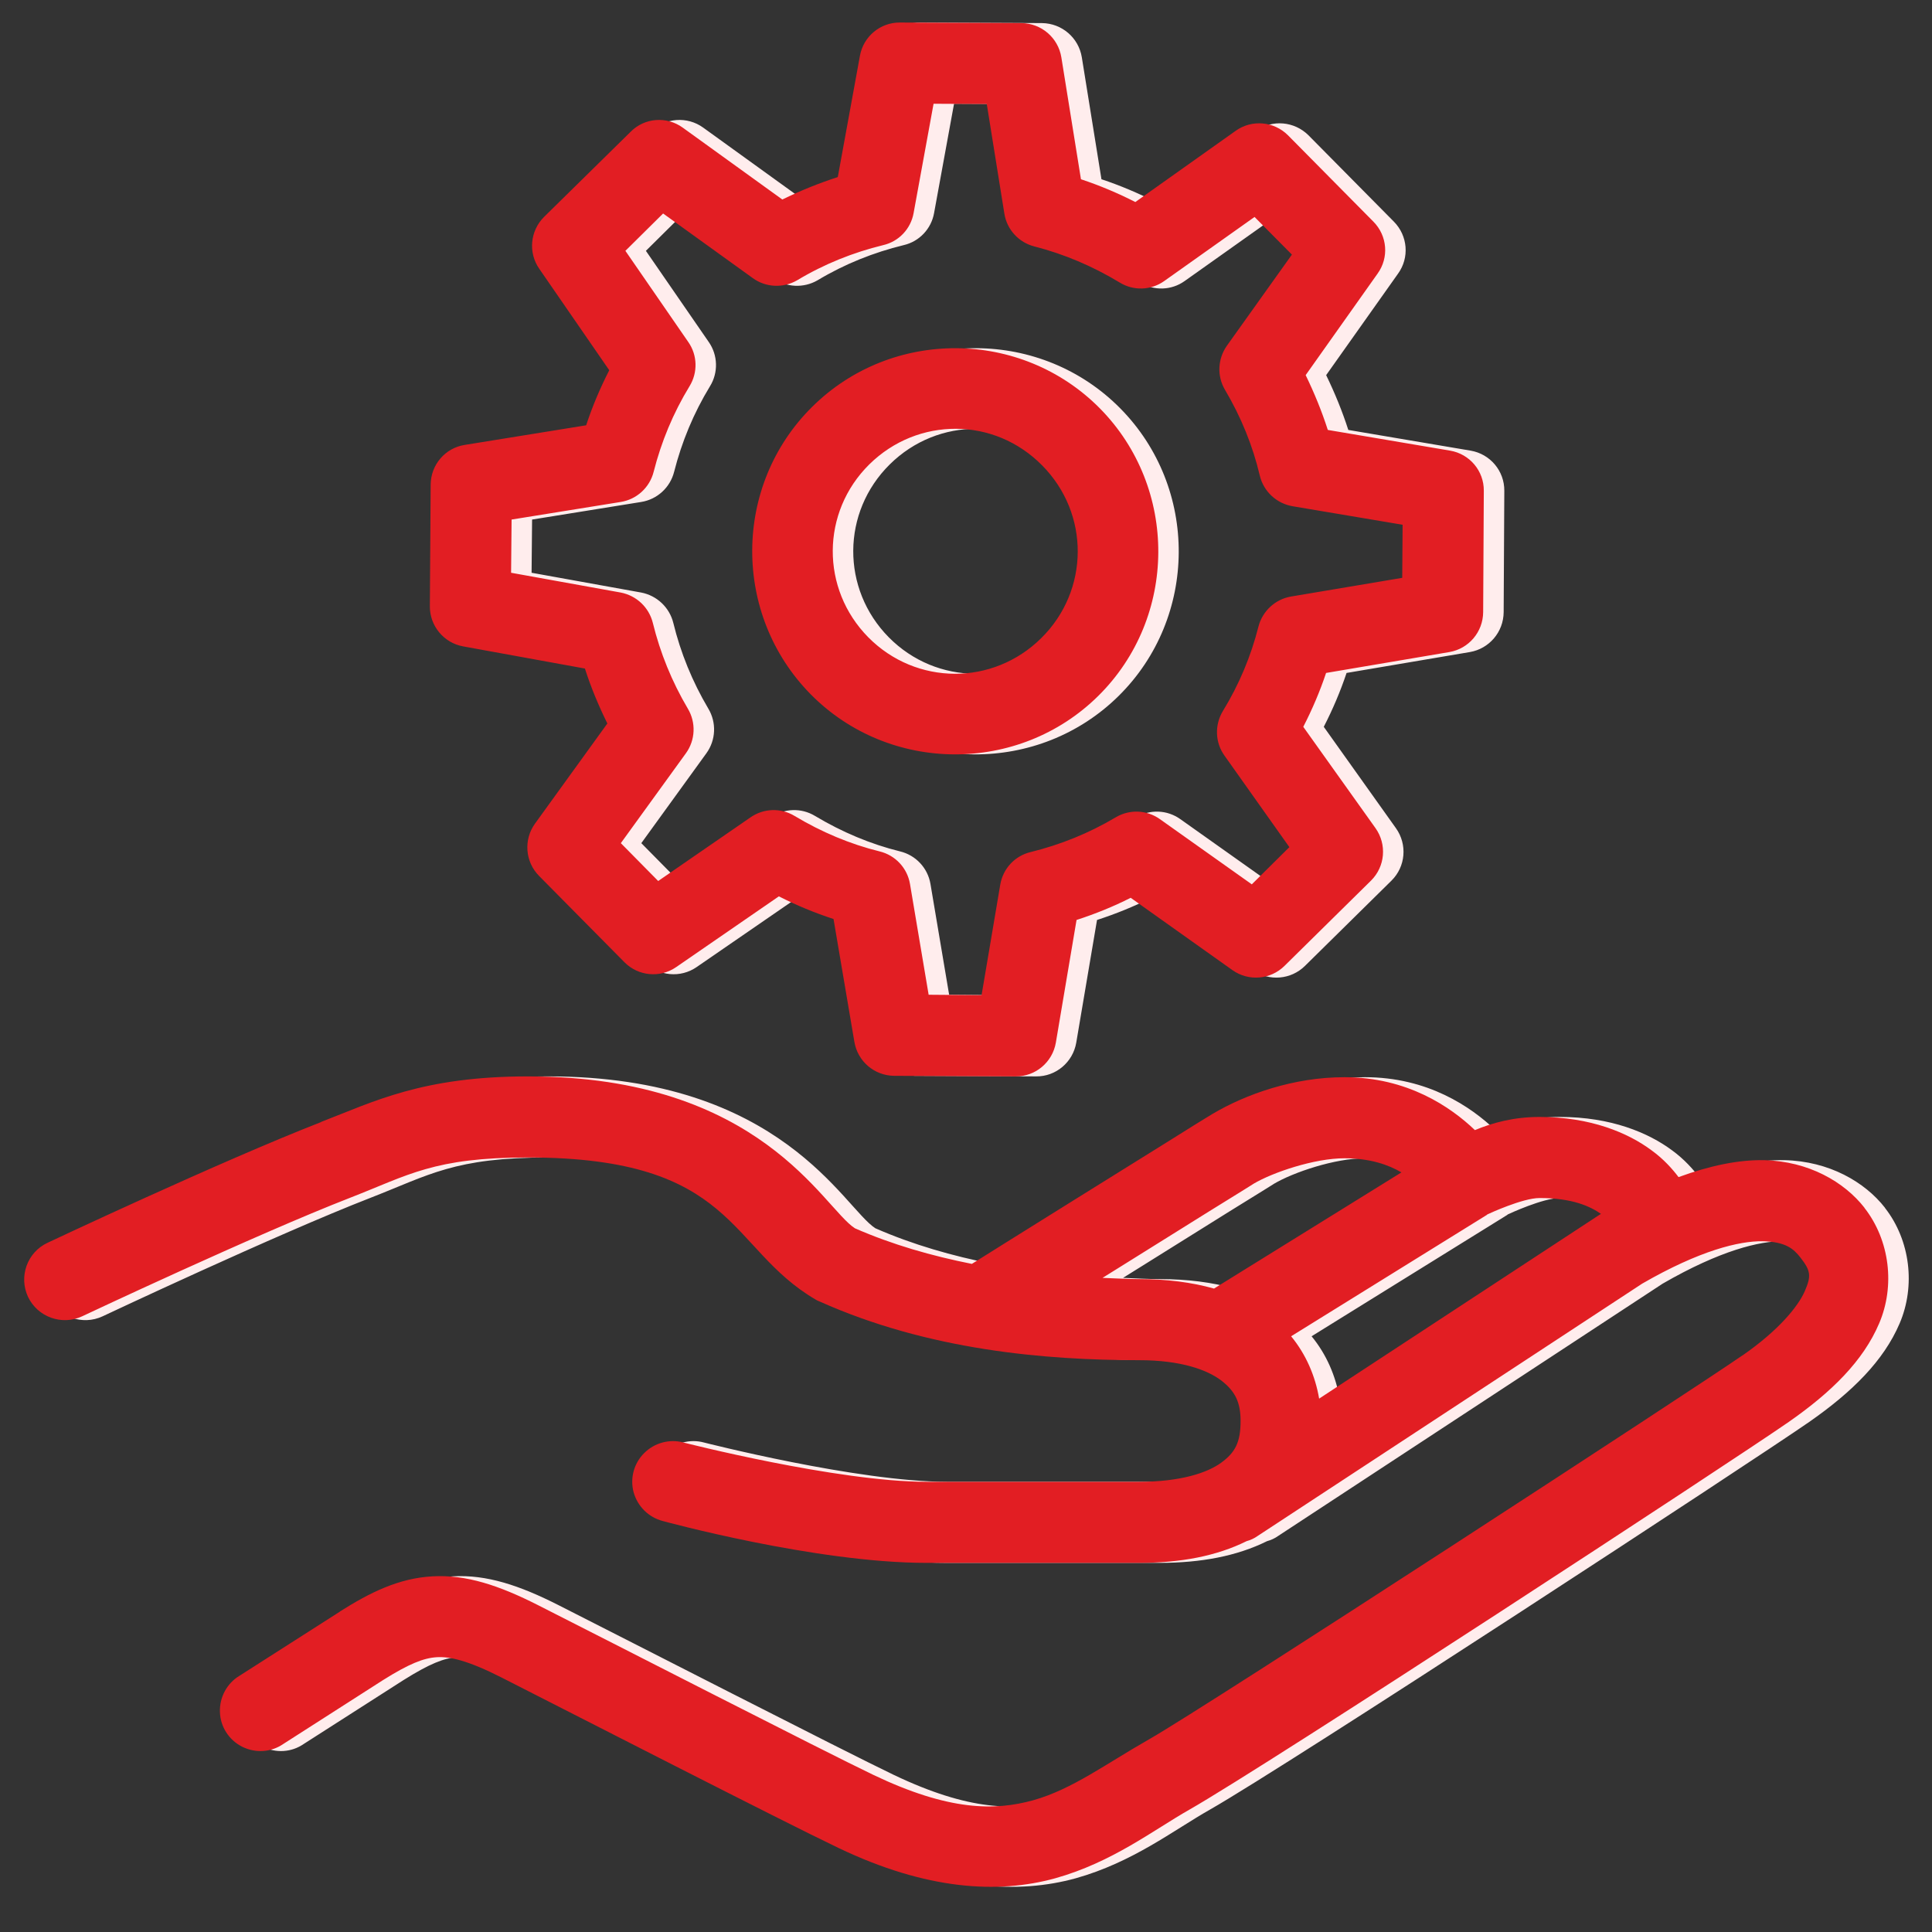 <svg xmlns="http://www.w3.org/2000/svg" xmlns:xlink="http://www.w3.org/1999/xlink" width="139" zoomAndPan="magnify" viewBox="0 0 104.25 104.25" height="139" preserveAspectRatio="xMidYMid meet" version="1.2"><rect x="0" y="0" width="104.25" height="104.25" fill="#333333" stroke="none"/><defs><clipPath id="4f7335db3b"><path d="M 2.207 1.105 L 103 1.105 L 103 102 L 2.207 102 Z M 2.207 1.105 "/></clipPath><clipPath id="f630c68ab4"><path d="M 1.105 1.105 L 102 1.105 L 102 102 L 1.105 102 Z M 1.105 1.105 "/></clipPath></defs><g id="4d9633943c"><g clip-rule="nonzero" clip-path="url(#4f7335db3b)"><path style=" stroke:none;fill-rule:nonzero;fill:#ffeded;fill-opacity:1;" d="M 49.668 1.215 C 48.609 1.207 47.695 1.965 47.508 3.008 L 46.309 9.555 C 45.285 9.887 44.293 10.289 43.32 10.766 L 37.945 6.887 C 37.082 6.262 35.887 6.348 35.133 7.109 L 30.461 11.707 C 29.707 12.457 29.598 13.637 30.203 14.508 L 33.98 19.977 C 33.484 20.941 33.066 21.934 32.734 22.949 L 26.18 24.008 C 25.129 24.172 24.352 25.078 24.344 26.152 L 24.301 32.715 C 24.293 33.773 25.051 34.691 26.094 34.879 L 32.664 36.074 C 32.988 37.09 33.398 38.074 33.879 39.039 L 29.973 44.438 C 29.352 45.301 29.434 46.496 30.188 47.258 L 34.801 51.922 C 35.543 52.676 36.723 52.785 37.594 52.18 L 43.133 48.367 C 44.09 48.855 45.07 49.258 46.078 49.59 L 47.207 56.219 C 47.387 57.273 48.285 58.039 49.352 58.051 L 55.906 58.082 C 56.98 58.094 57.895 57.312 58.074 56.262 L 59.195 49.641 C 60.195 49.316 61.168 48.926 62.117 48.445 L 67.609 52.352 C 68.48 52.965 69.66 52.863 70.414 52.121 L 75.086 47.516 C 75.848 46.762 75.949 45.566 75.324 44.688 L 71.43 39.219 C 71.918 38.27 72.328 37.305 72.66 36.312 L 79.316 35.184 C 80.359 35.004 81.129 34.102 81.137 33.031 L 81.172 26.48 C 81.18 25.41 80.41 24.496 79.352 24.316 L 72.754 23.199 C 72.43 22.191 72.027 21.207 71.559 20.242 L 75.438 14.766 C 76.062 13.902 75.965 12.723 75.215 11.961 L 70.602 7.297 C 69.848 6.547 68.652 6.434 67.781 7.059 L 62.363 10.902 C 61.406 10.414 60.434 10.004 59.434 9.672 L 58.375 3.094 C 58.203 2.035 57.297 1.258 56.223 1.246 Z M 51.48 5.598 L 54.352 5.613 L 55.297 11.527 C 55.434 12.391 56.074 13.082 56.914 13.297 C 58.52 13.707 60.066 14.363 61.52 15.242 C 62.262 15.703 63.211 15.672 63.918 15.168 L 68.797 11.707 L 70.816 13.738 L 67.305 18.66 C 66.809 19.371 66.766 20.301 67.207 21.043 C 68.07 22.504 68.703 24.062 69.078 25.66 C 69.285 26.512 69.977 27.164 70.848 27.316 L 76.785 28.316 L 76.77 31.18 L 70.773 32.188 C 69.918 32.332 69.227 32.973 69.012 33.809 C 68.609 35.398 67.969 36.938 67.09 38.371 C 66.637 39.125 66.672 40.074 67.184 40.781 L 70.68 45.711 L 68.652 47.719 L 63.688 44.199 C 62.98 43.695 62.047 43.66 61.305 44.105 C 59.852 44.969 58.316 45.582 56.715 45.977 C 55.863 46.18 55.223 46.875 55.078 47.738 L 54.066 53.699 L 51.215 53.676 L 50.207 47.695 C 50.062 46.84 49.422 46.148 48.566 45.941 C 46.984 45.551 45.43 44.898 43.977 44.027 C 43.242 43.582 42.312 43.609 41.602 44.105 L 36.621 47.539 L 34.605 45.496 L 38.117 40.645 C 38.629 39.938 38.672 38.988 38.219 38.234 C 37.355 36.773 36.723 35.219 36.332 33.613 C 36.125 32.777 35.449 32.137 34.598 31.973 L 28.684 30.906 L 28.711 28.035 L 34.598 27.086 C 35.461 26.949 36.16 26.309 36.375 25.461 C 36.785 23.848 37.426 22.293 38.312 20.84 C 38.766 20.105 38.738 19.164 38.246 18.457 L 34.852 13.535 L 36.887 11.52 L 41.723 15.004 C 42.422 15.516 43.363 15.559 44.113 15.125 C 45.582 14.242 47.148 13.621 48.762 13.227 C 49.609 13.031 50.25 12.348 50.402 11.5 Z M 52.711 18.789 C 49.898 18.773 47.078 19.824 44.934 21.949 C 40.645 26.188 40.609 33.168 44.848 37.465 C 49.086 41.754 56.074 41.789 60.363 37.551 C 64.652 33.312 64.688 26.324 60.449 22.035 C 58.332 19.891 55.52 18.805 52.711 18.789 Z M 52.691 23.137 C 54.375 23.145 56.051 23.805 57.34 25.113 C 59.922 27.719 59.895 31.863 57.289 34.434 C 54.684 37.012 50.539 36.996 47.961 34.391 C 45.379 31.777 45.406 27.633 48.012 25.059 C 49.316 23.77 51 23.129 52.691 23.137 Z M 29.598 58.082 C 23.891 58.082 21.258 59.449 18.422 60.543 C 18.422 60.551 18.422 60.551 18.422 60.551 C 12.98 62.672 3.668 67.062 3.668 67.062 C 2.574 67.574 2.102 68.883 2.617 69.977 C 3.137 71.07 4.445 71.539 5.539 71.027 C 5.539 71.027 14.91 66.609 20.004 64.629 C 23.148 63.406 24.516 62.457 29.598 62.457 C 40.816 62.457 40.363 67.328 45.098 70.113 C 45.164 70.156 45.242 70.199 45.32 70.223 C 51.188 72.855 57.496 73.395 62.578 73.395 C 64.824 73.395 66.242 73.914 67.012 74.496 C 67.773 75.086 68.047 75.691 68.047 76.676 C 68.047 77.828 67.754 78.375 66.996 78.93 C 66.242 79.477 64.789 79.957 62.578 79.957 L 51.094 79.957 C 46.277 79.957 37.98 77.836 37.98 77.836 C 37.227 77.633 36.414 77.855 35.859 78.41 C 35.305 78.965 35.09 79.777 35.297 80.527 C 35.512 81.289 36.109 81.879 36.867 82.074 C 36.867 82.074 45.098 84.332 51.094 84.332 L 62.578 84.332 C 64.809 84.332 66.746 83.965 68.371 83.16 C 68.586 83.102 68.789 83.008 68.969 82.879 L 89.715 69.266 C 92.832 67.465 94.961 66.961 96.207 66.977 C 97.453 67.004 97.883 67.379 98.258 67.859 C 98.812 68.574 98.848 68.848 98.488 69.676 C 98.121 70.516 97.055 71.805 95.133 73.137 C 95.133 73.137 95.133 73.137 95.121 73.137 C 92.746 74.797 66.184 92.105 63.117 93.848 C 60.801 95.164 58.965 96.547 56.871 97.137 C 54.777 97.719 52.309 97.719 48.223 95.77 C 45.5 94.465 33.895 88.516 30.137 86.613 C 28.043 85.551 26.258 84.953 24.438 85.059 C 22.609 85.16 21.062 85.938 19.465 86.945 C 19.457 86.945 19.449 86.953 19.449 86.961 L 14.031 90.422 C 13.348 90.832 12.945 91.586 12.973 92.379 C 12.996 93.176 13.457 93.891 14.168 94.25 C 14.887 94.609 15.73 94.559 16.387 94.105 L 21.781 90.652 C 23.172 89.781 23.957 89.465 24.676 89.422 C 25.395 89.379 26.375 89.609 28.164 90.516 C 31.887 92.406 43.312 98.266 46.344 99.711 C 51.102 101.992 54.957 102.203 58.043 101.352 C 61.125 100.488 63.32 98.762 65.277 97.652 C 69.5 95.25 94.574 78.844 97.625 76.727 C 99.941 75.113 101.641 73.43 102.504 71.41 C 103.367 69.395 103.086 66.934 101.711 65.176 C 101.711 65.176 101.711 65.176 101.711 65.168 C 100.625 63.781 98.703 62.656 96.285 62.602 C 94.91 62.578 93.379 62.895 91.68 63.516 C 91.363 63.098 90.883 62.551 90.227 62.074 C 88.953 61.125 86.93 60.27 84.176 60.27 C 82.77 60.27 81.613 60.594 80.691 60.98 C 79.375 59.723 77.043 58.125 73.652 58.125 C 70.898 58.125 68.32 59.047 66.523 60.109 C 66.191 60.305 65.391 60.809 64.023 61.664 C 62.656 62.52 60.871 63.621 59.109 64.723 C 56.297 66.473 54.555 67.566 53.547 68.199 C 51.402 67.773 49.258 67.164 47.234 66.277 C 45.508 65.168 42.184 58.082 29.598 58.082 Z M 73.652 62.5 C 75.035 62.5 76.027 62.852 76.727 63.262 L 66.609 69.531 C 65.406 69.191 64.055 69.02 62.578 69.02 C 61.945 69.02 61.254 68.977 60.598 68.953 C 61.008 68.695 61.008 68.695 61.426 68.438 C 63.184 67.336 64.961 66.227 66.336 65.371 C 67.703 64.527 68.824 63.832 68.746 63.875 C 69.781 63.262 72.027 62.5 73.652 62.5 Z M 84.176 64.645 C 85.953 64.645 86.91 65.098 87.492 65.5 C 87.457 65.516 87.434 65.535 87.398 65.559 L 72.285 75.469 C 72.078 74.25 71.574 73.078 70.773 72.105 L 81.34 65.551 L 81.348 65.535 C 81.434 65.492 83.262 64.645 84.176 64.645 Z M 84.176 64.645 "/></g><g clip-rule="nonzero" clip-path="url(#f630c68ab4)"><path style=" stroke:none;fill-rule:nonzero;fill:#e21e23;fill-opacity:1;" d="M 48.562 1.215 C 47.504 1.207 46.59 1.965 46.402 3.008 L 45.207 9.555 C 44.18 9.887 43.188 10.289 42.215 10.766 L 36.84 6.887 C 35.977 6.262 34.781 6.348 34.031 7.109 L 29.355 11.707 C 28.605 12.457 28.492 13.637 29.102 14.508 L 32.875 19.977 C 32.383 20.941 31.961 21.934 31.629 22.949 L 25.074 24.008 C 24.023 24.172 23.246 25.078 23.238 26.152 L 23.195 32.715 C 23.188 33.773 23.949 34.691 24.992 34.879 L 31.562 36.074 C 31.887 37.09 32.297 38.074 32.773 39.039 L 28.871 44.438 C 28.246 45.301 28.332 46.496 29.082 47.258 L 33.695 51.922 C 34.441 52.676 35.621 52.785 36.492 52.18 L 42.027 48.367 C 42.984 48.855 43.965 49.258 44.977 49.59 L 46.102 56.219 C 46.281 57.273 47.18 58.039 48.246 58.051 L 54.801 58.082 C 55.879 58.094 56.793 57.312 56.973 56.262 L 58.09 49.641 C 59.09 49.316 60.062 48.926 61.012 48.445 L 66.508 52.352 C 67.379 52.965 68.555 52.863 69.309 52.121 L 73.98 47.516 C 74.742 46.762 74.844 45.566 74.223 44.688 L 70.324 39.219 C 70.812 38.27 71.223 37.305 71.555 36.312 L 78.211 35.184 C 79.254 35.004 80.023 34.102 80.031 33.031 L 80.066 26.48 C 80.074 25.41 79.305 24.496 78.246 24.316 L 71.648 23.199 C 71.324 22.191 70.922 21.207 70.453 20.242 L 74.332 14.766 C 74.957 13.902 74.863 12.723 74.109 11.961 L 69.496 7.297 C 68.746 6.547 67.547 6.434 66.676 7.059 L 61.262 10.902 C 60.305 10.414 59.328 10.004 58.328 9.672 L 57.27 3.094 C 57.098 2.035 56.191 1.258 55.117 1.246 Z M 50.375 5.598 L 53.246 5.613 L 54.195 11.527 C 54.332 12.391 54.973 13.082 55.809 13.297 C 57.414 13.707 58.961 14.363 60.414 15.242 C 61.156 15.703 62.105 15.672 62.816 15.168 L 67.695 11.707 L 69.711 13.738 L 66.199 18.66 C 65.703 19.371 65.66 20.301 66.105 21.043 C 66.969 22.504 67.602 24.062 67.977 25.66 C 68.18 26.512 68.871 27.164 69.746 27.316 L 75.684 28.316 L 75.664 31.18 L 69.668 32.188 C 68.812 32.332 68.121 32.973 67.906 33.809 C 67.504 35.398 66.863 36.938 65.984 38.371 C 65.531 39.125 65.566 40.074 66.078 40.781 L 69.574 45.711 L 67.547 47.719 L 62.586 44.199 C 61.875 43.695 60.945 43.66 60.199 44.105 C 58.746 44.969 57.211 45.582 55.613 45.977 C 54.758 46.18 54.117 46.875 53.973 47.738 L 52.965 53.699 L 50.109 53.676 L 49.102 47.695 C 48.957 46.84 48.316 46.148 47.461 45.941 C 45.879 45.551 44.324 44.898 42.875 44.027 C 42.137 43.582 41.207 43.609 40.496 44.105 L 35.516 47.539 L 33.5 45.496 L 37.012 40.645 C 37.523 39.938 37.566 38.988 37.113 38.234 C 36.25 36.773 35.621 35.219 35.227 33.613 C 35.02 32.777 34.348 32.137 33.492 31.973 L 27.578 30.906 L 27.605 28.035 L 33.492 27.086 C 34.355 26.949 35.055 26.309 35.27 25.461 C 35.68 23.848 36.32 22.293 37.207 20.84 C 37.66 20.105 37.637 19.164 37.141 18.457 L 33.746 13.535 L 35.781 11.52 L 40.617 15.004 C 41.316 15.516 42.258 15.559 43.012 15.125 C 44.48 14.242 46.043 13.621 47.656 13.227 C 48.504 13.031 49.145 12.348 49.297 11.5 Z M 51.605 18.789 C 48.793 18.773 45.973 19.824 43.828 21.949 C 39.539 26.188 39.508 33.168 43.746 37.465 C 47.984 41.754 54.973 41.789 59.262 37.551 C 63.551 33.312 63.582 26.324 59.348 22.035 C 57.227 19.891 54.418 18.805 51.605 18.789 Z M 51.59 23.137 C 53.27 23.145 54.945 23.805 56.234 25.113 C 58.816 27.719 58.789 31.863 56.184 34.434 C 53.578 37.012 49.434 36.996 46.855 34.391 C 44.273 31.777 44.301 27.633 46.906 25.059 C 48.215 23.77 49.895 23.129 51.59 23.137 Z M 28.492 58.082 C 22.785 58.082 20.156 59.449 17.316 60.543 C 17.316 60.551 17.316 60.551 17.316 60.551 C 11.875 62.672 2.562 67.062 2.562 67.062 C 1.469 67.574 1 68.883 1.512 69.977 C 2.031 71.07 3.34 71.539 4.434 71.027 C 4.434 71.027 13.805 66.609 18.898 64.629 C 22.043 63.406 23.41 62.457 28.492 62.457 C 39.711 62.457 39.258 67.328 43.992 70.113 C 44.062 70.156 44.137 70.199 44.215 70.223 C 50.086 72.855 56.391 73.395 61.473 73.395 C 63.719 73.395 65.141 73.914 65.906 74.496 C 66.668 75.086 66.941 75.691 66.941 76.676 C 66.941 77.828 66.652 78.375 65.891 78.93 C 65.141 79.477 63.688 79.957 61.473 79.957 L 49.992 79.957 C 45.172 79.957 36.875 77.836 36.875 77.836 C 36.125 77.633 35.312 77.855 34.758 78.41 C 34.199 78.965 33.988 79.777 34.191 80.527 C 34.406 81.289 35.004 81.879 35.766 82.074 C 35.766 82.074 43.992 84.332 49.992 84.332 L 61.473 84.332 C 63.703 84.332 65.645 83.965 67.266 83.16 C 67.48 83.102 67.684 83.008 67.863 82.879 L 88.609 69.266 C 91.727 67.465 93.855 66.961 95.102 66.977 C 96.352 67.004 96.777 67.379 97.152 67.859 C 97.711 68.574 97.742 68.848 97.383 69.676 C 97.016 70.516 95.949 71.805 94.027 73.137 C 94.027 73.137 94.027 73.137 94.02 73.137 C 91.645 74.797 65.078 92.105 62.012 93.848 C 59.695 95.164 57.859 96.547 55.766 97.137 C 53.672 97.719 51.203 97.719 47.121 95.77 C 44.395 94.465 32.793 88.516 29.031 86.613 C 26.938 85.551 25.152 84.953 23.332 85.059 C 21.504 85.16 19.957 85.938 18.359 86.945 C 18.352 86.945 18.344 86.953 18.344 86.961 L 12.926 90.422 C 12.242 90.832 11.84 91.586 11.867 92.379 C 11.891 93.176 12.355 93.891 13.062 94.25 C 13.781 94.609 14.625 94.559 15.285 94.105 L 20.676 90.652 C 22.066 89.781 22.855 89.465 23.57 89.422 C 24.289 89.379 25.273 89.609 27.059 90.516 C 30.781 92.406 42.207 98.266 45.238 99.711 C 50 101.992 53.852 102.203 56.938 101.352 C 60.02 100.488 62.219 98.762 64.172 97.652 C 68.395 95.25 93.473 78.844 96.52 76.727 C 98.836 75.113 100.539 73.43 101.398 71.41 C 102.262 69.395 101.98 66.934 100.605 65.176 C 100.605 65.176 100.605 65.176 100.605 65.168 C 99.52 63.781 97.598 62.656 95.18 62.602 C 93.805 62.578 92.273 62.895 90.574 63.516 C 90.258 63.098 89.781 62.551 89.121 62.074 C 87.848 61.125 85.824 60.27 83.074 60.27 C 81.664 60.27 80.512 60.594 79.586 60.98 C 78.27 59.723 75.938 58.125 72.547 58.125 C 69.797 58.125 67.215 59.047 65.422 60.109 C 65.086 60.305 64.285 60.809 62.918 61.664 C 61.551 62.52 59.766 63.621 58.004 64.723 C 55.195 66.473 53.449 67.566 52.441 68.199 C 50.297 67.773 48.152 67.164 46.129 66.277 C 44.402 65.168 41.078 58.082 28.492 58.082 Z M 72.547 62.5 C 73.93 62.5 74.922 62.852 75.621 63.262 L 65.508 69.531 C 64.301 69.191 62.953 69.02 61.473 69.02 C 60.84 69.02 60.148 68.977 59.492 68.953 C 59.902 68.695 59.902 68.695 60.32 68.438 C 62.082 67.336 63.855 66.227 65.234 65.371 C 66.602 64.527 67.719 63.832 67.641 63.875 C 68.676 63.262 70.922 62.5 72.547 62.5 Z M 83.074 64.645 C 84.852 64.645 85.809 65.098 86.387 65.5 C 86.355 65.516 86.328 65.535 86.293 65.559 L 71.18 75.469 C 70.973 74.25 70.469 73.078 69.668 72.105 L 80.238 65.551 L 80.246 65.535 C 80.332 65.492 82.16 64.645 83.074 64.645 Z M 83.074 64.645 "/></g></g></svg>